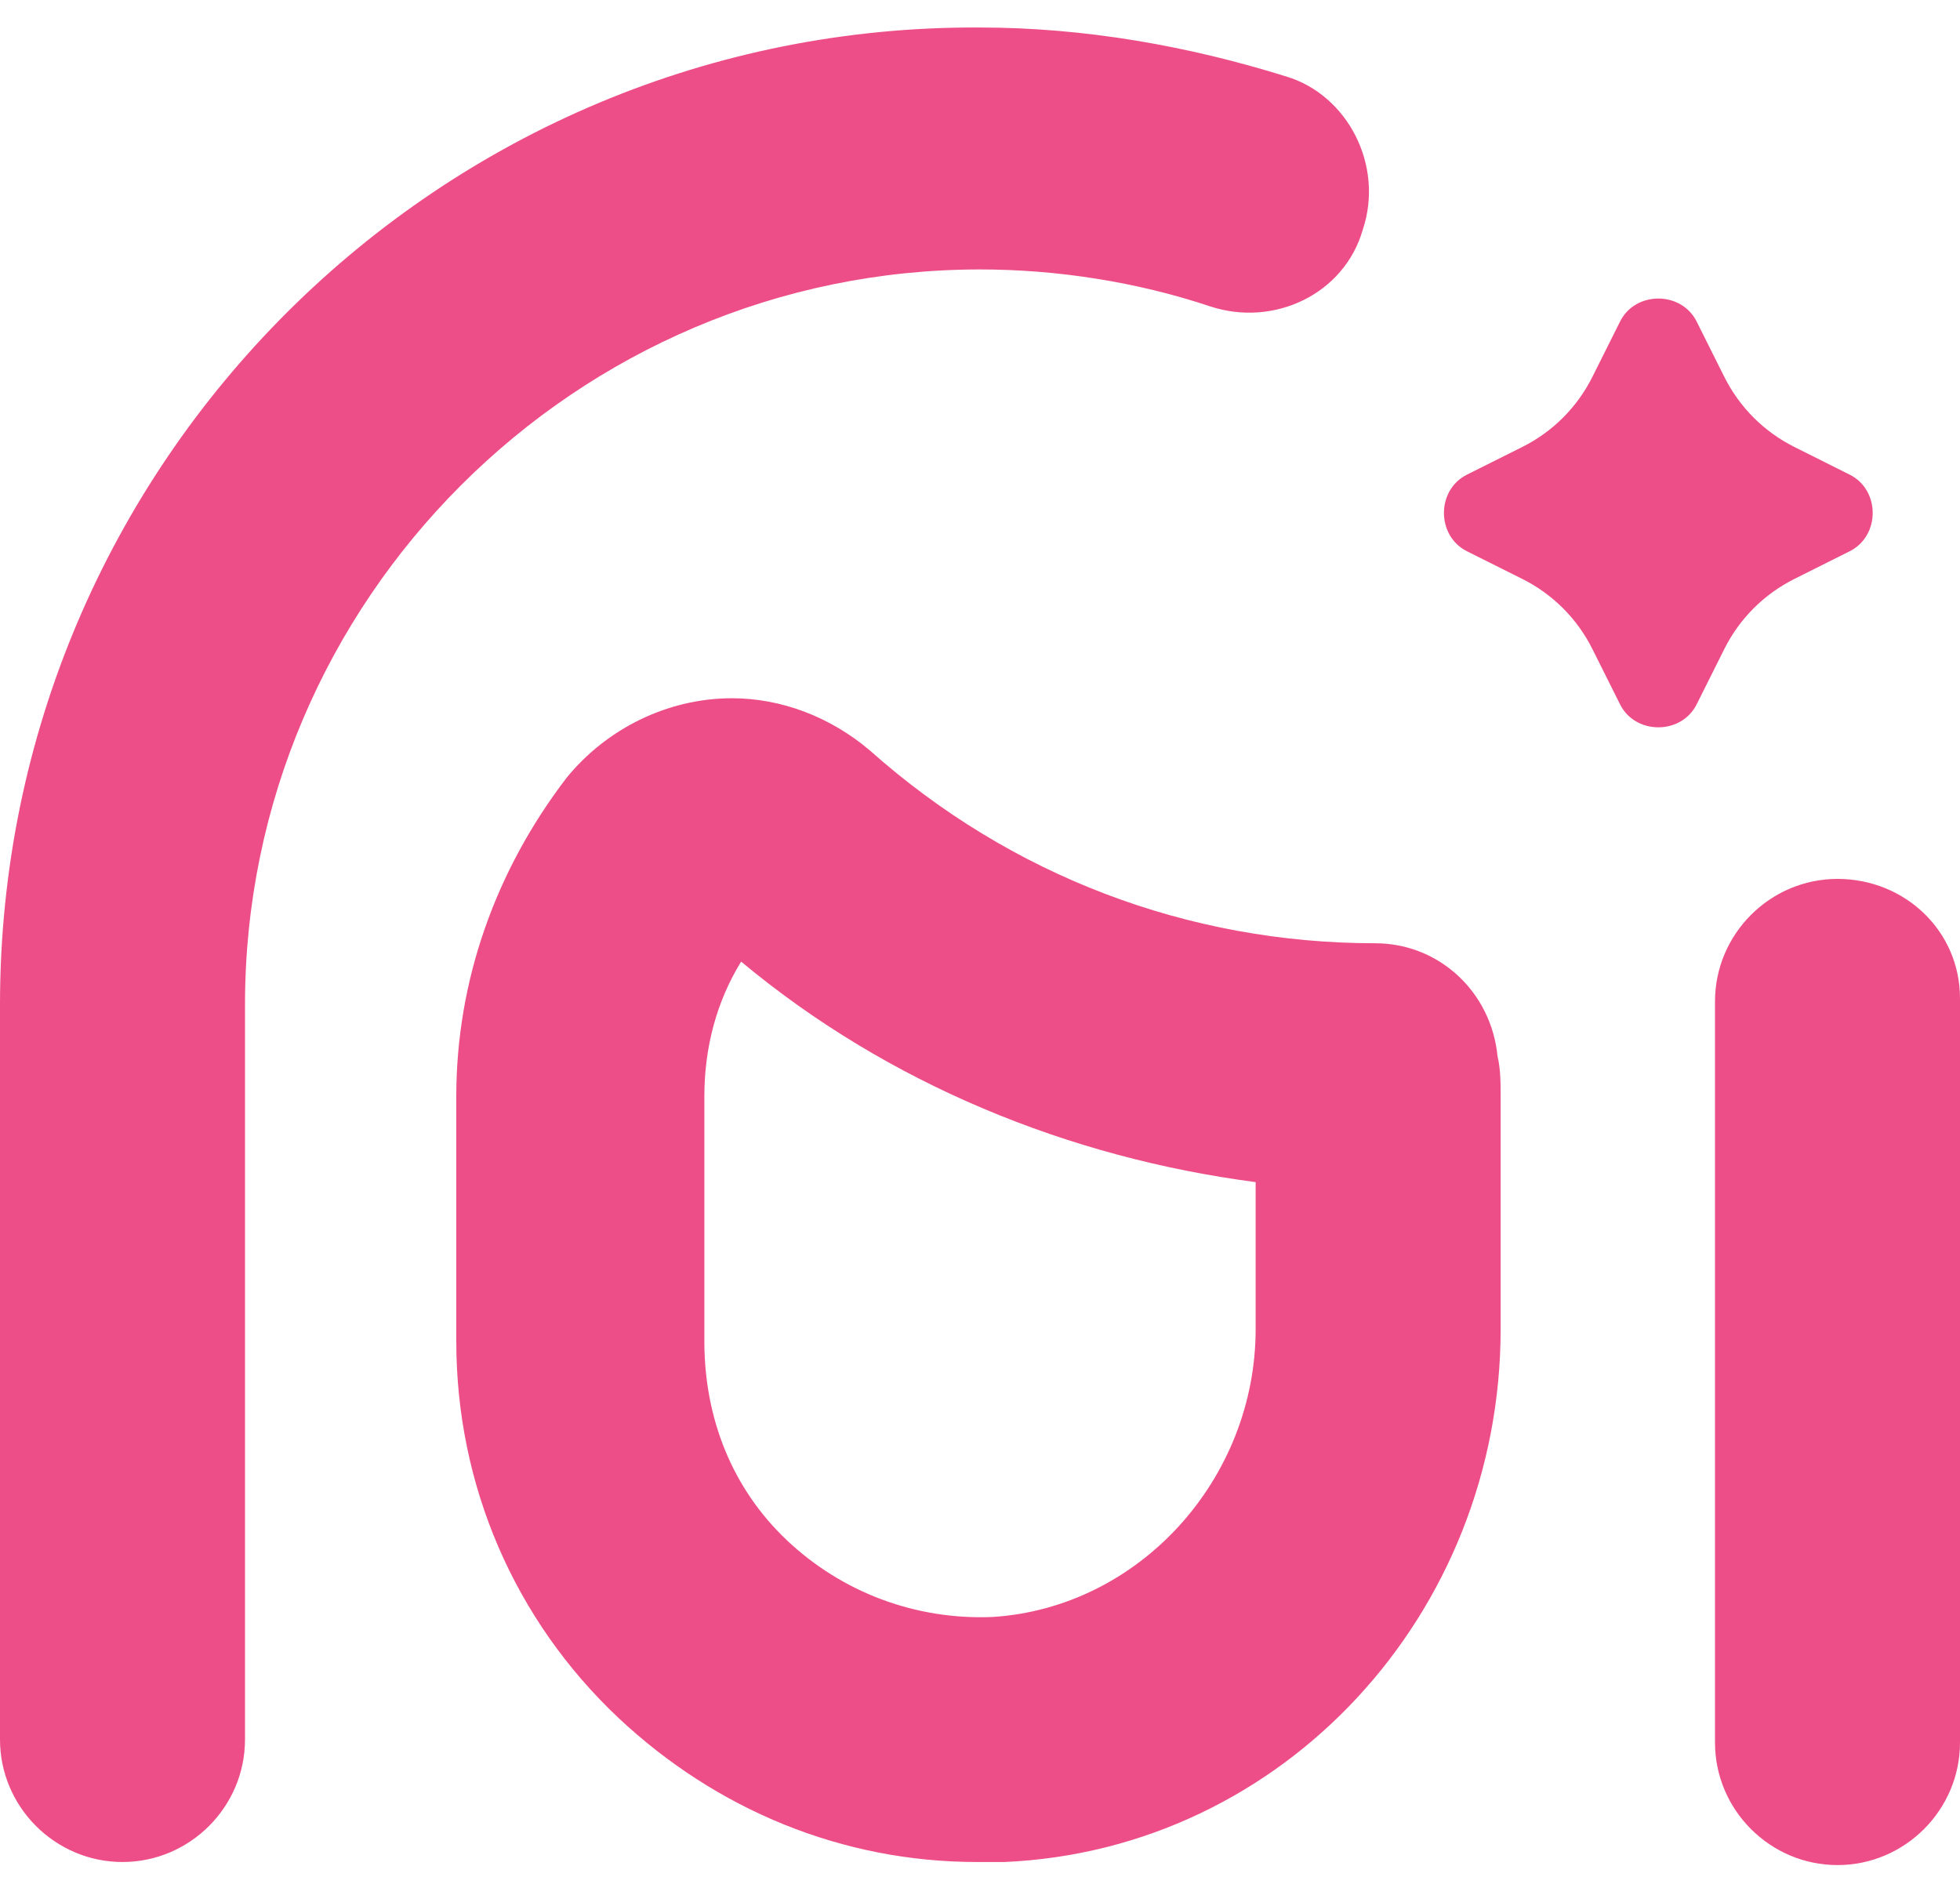 <svg width="30" height="29" viewBox="0 0 30 29" fill="none" xmlns="http://www.w3.org/2000/svg">
<path fill-rule="evenodd" clip-rule="evenodd" d="M0 26.624V15.374C0 7.077 6.75 0.374 15 0.421C16.594 0.421 18.188 0.702 19.688 1.171C20.625 1.452 21.188 2.531 20.859 3.515C20.578 4.499 19.5 5.015 18.516 4.687C17.391 4.312 16.172 4.124 15 4.124C8.812 4.124 3.75 9.187 3.75 15.374V26.624C3.75 27.655 2.906 28.499 1.875 28.499C0.844 28.499 0 27.655 0 26.624ZM23.297 8.859L22.453 8.437C21.984 8.202 21.984 7.499 22.453 7.265L23.297 6.843C23.766 6.609 24.141 6.234 24.375 5.765L24.797 4.921C25.031 4.452 25.734 4.452 25.969 4.921L26.391 5.765C26.625 6.234 27 6.609 27.469 6.843L28.312 7.265C28.781 7.499 28.781 8.202 28.312 8.437L27.469 8.859C27 9.093 26.625 9.468 26.391 9.937L25.969 10.781C25.734 11.249 25.031 11.249 24.797 10.781L24.375 9.937C24.141 9.468 23.766 9.093 23.297 8.859ZM30 15.374V15.281C30 14.249 29.156 13.452 28.125 13.452C27.094 13.452 26.25 14.296 26.25 15.327V15.421V26.671C26.25 27.702 27.094 28.546 28.125 28.546C29.156 28.546 30 27.702 30 26.671V15.374ZM22.969 20.343C22.969 24.702 19.641 28.312 15.375 28.499H14.953C12.891 28.499 10.969 27.702 9.469 26.296C7.875 24.796 6.984 22.734 6.984 20.53V16.78C6.984 14.999 7.594 13.312 8.672 11.905C9.281 11.155 10.219 10.687 11.203 10.687C11.953 10.687 12.703 10.968 13.312 11.484C15.469 13.405 18.188 14.437 21.047 14.437C22.031 14.437 22.828 15.187 22.922 16.171C22.969 16.359 22.969 16.593 22.969 16.78V16.78V20.343ZM15.188 24.749C17.438 24.609 19.219 22.64 19.219 20.343V18.093C16.359 17.718 13.594 16.593 11.344 14.718C10.969 15.327 10.781 16.03 10.781 16.78V20.53C10.781 21.702 11.203 22.78 12.047 23.577C12.891 24.374 14.016 24.796 15.188 24.749Z" fill="#EE4E87"/>
</svg>
